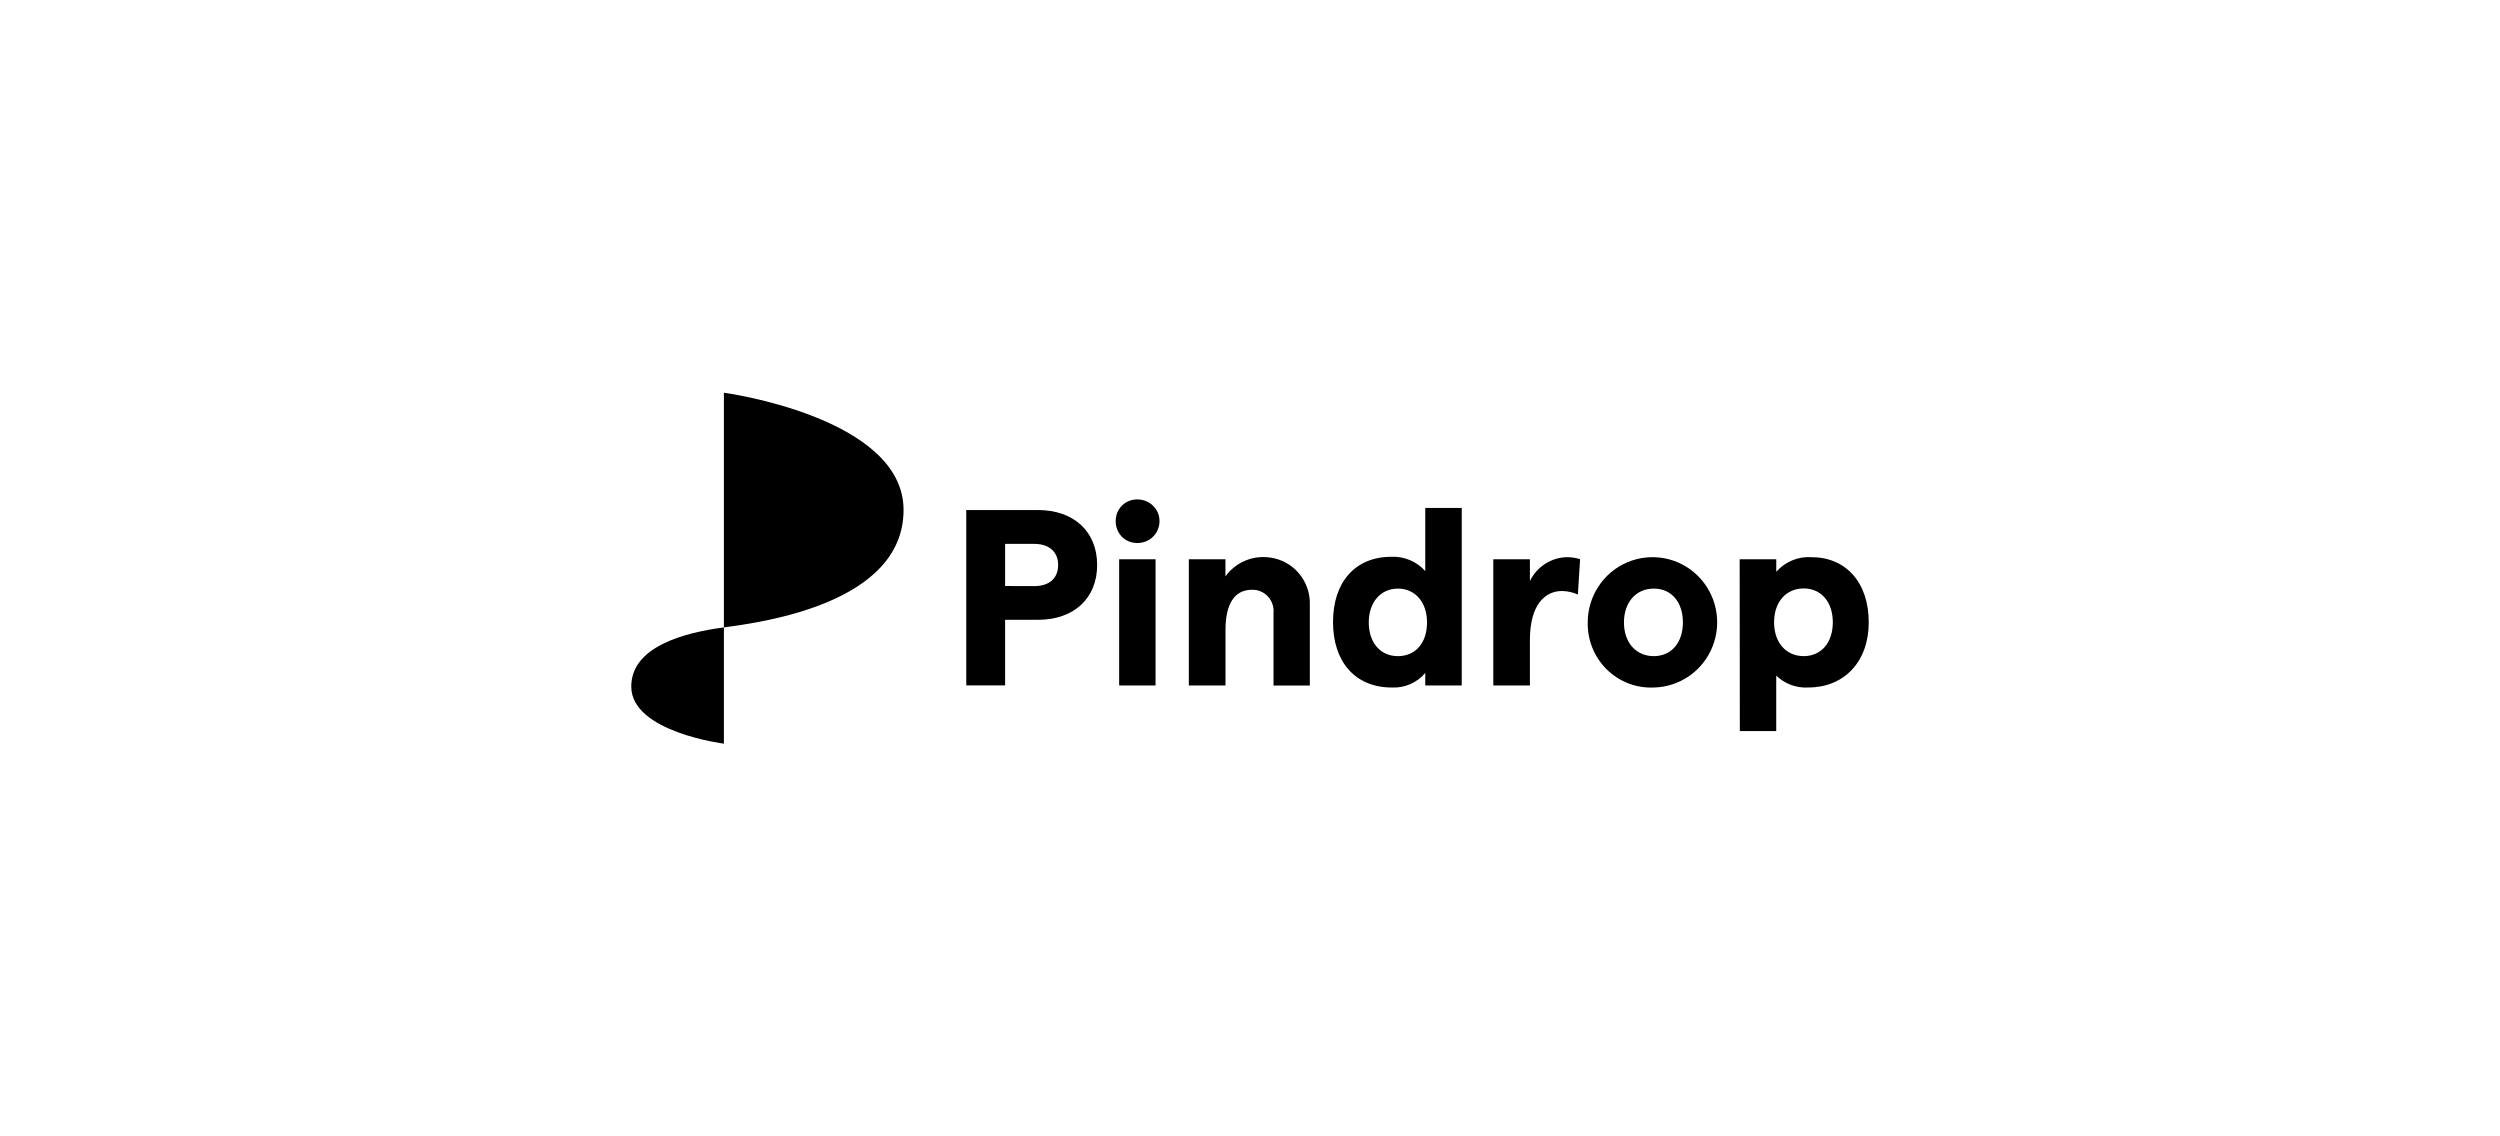 <svg width="220" height="100" viewBox="0 0 220 100" fill="none" xmlns="http://www.w3.org/2000/svg">
<path d="M63.703 55.211C60.179 55.679 55.551 56.905 55.551 60.42C55.551 64.418 63.703 65.442 63.703 65.442V55.211Z" fill="black"/>
<path d="M63.703 34.559C63.703 34.559 79.513 36.695 79.513 44.874C79.513 53.057 67.227 54.74 63.703 55.212V34.559Z" fill="black"/>
<path d="M85.031 60.316H88.45V54.543H91.338C94.515 54.543 96.549 52.643 96.549 49.719C96.549 46.794 94.515 44.883 91.338 44.883H85.031V60.316ZM88.45 51.569V47.861H91.013C92.329 47.861 93.116 48.565 93.116 49.719C93.116 50.872 92.348 51.577 91.032 51.577L88.45 51.569Z" fill="black"/>
<path d="M104.621 60.319H107.843V55.453C107.843 53.157 108.629 51.9 110.168 51.9C110.429 51.892 110.69 51.938 110.932 52.041C111.174 52.14 111.393 52.292 111.571 52.487C111.752 52.677 111.889 52.905 111.976 53.157C112.063 53.404 112.093 53.671 112.07 53.934V60.327H115.265V53.153C115.284 52.163 114.94 51.2 114.297 50.446C113.658 49.692 112.762 49.2 111.787 49.067C111.042 48.953 110.278 49.044 109.582 49.338C108.886 49.627 108.281 50.107 107.839 50.72V49.216H104.617V60.319H104.621Z" fill="black"/>
<path d="M122.485 60.501C123.041 60.528 123.593 60.429 124.103 60.204C124.614 59.983 125.064 59.645 125.423 59.218V60.319H128.633V44.699H125.423V50.255C125.049 49.836 124.587 49.505 124.069 49.288C123.551 49.071 122.992 48.971 122.432 48.998C119.237 48.998 117.305 51.252 117.305 54.736C117.305 58.221 119.237 60.501 122.485 60.501ZM123.014 57.741C121.475 57.741 120.451 56.553 120.451 54.775C120.451 52.992 121.502 51.797 123.014 51.797C124.527 51.797 125.578 52.985 125.578 54.775C125.578 56.564 124.58 57.741 123.007 57.741H123.014Z" fill="black"/>
<path d="M138.852 52.318L139.049 49.21C138.666 49.089 138.27 49.028 137.868 49.031C137.188 49.05 136.53 49.256 135.959 49.626C135.388 49.995 134.931 50.517 134.632 51.133V49.214H131.41V60.321H134.632V56.312C134.632 53.155 136.008 52.009 137.453 52.009C137.936 52.017 138.413 52.12 138.852 52.318Z" fill="black"/>
<path d="M145.532 60.501C146.655 60.478 147.744 60.12 148.667 59.477C149.589 58.833 150.3 57.927 150.712 56.876C151.125 55.825 151.219 54.675 150.988 53.571C150.754 52.467 150.202 51.454 149.401 50.666C148.599 49.873 147.582 49.34 146.482 49.131C145.377 48.922 144.239 49.043 143.206 49.481C142.17 49.919 141.289 50.658 140.67 51.599C140.049 52.539 139.72 53.647 139.72 54.774C139.705 55.543 139.845 56.305 140.133 57.017C140.42 57.729 140.851 58.372 141.395 58.909C141.94 59.446 142.59 59.865 143.301 60.139C144.008 60.41 144.772 60.535 145.532 60.501ZM145.532 57.74C143.959 57.74 142.908 56.537 142.908 54.774C142.908 53.011 143.959 51.797 145.532 51.797C147.105 51.797 148.095 53 148.095 54.774C148.095 56.548 147.087 57.74 145.532 57.74Z" fill="black"/>
<path d="M153.105 64.334H156.308V59.456C156.682 59.814 157.125 60.096 157.609 60.275C158.092 60.453 158.611 60.53 159.125 60.499C162.279 60.499 164.449 58.245 164.449 54.761C164.449 51.277 162.46 49.03 159.394 49.03C158.819 48.996 158.24 49.091 157.707 49.316C157.174 49.537 156.698 49.879 156.312 50.313V49.213H153.09L153.105 64.334ZM158.724 57.739C157.178 57.739 156.119 56.551 156.119 54.761C156.119 52.971 157.178 51.783 158.724 51.783C160.271 51.783 161.288 52.979 161.288 54.761C161.288 56.543 160.278 57.739 158.724 57.739Z" fill="black"/>
<path d="M98.18 45.857C98.18 44.802 98.985 43.949 100.074 43.949C101.186 43.949 102.037 44.806 102.037 45.857C102.037 46.931 101.186 47.787 100.074 47.787C98.989 47.787 98.18 46.934 98.18 45.857ZM98.486 49.215H101.689V60.323H98.486V49.215Z" fill="black"/>
</svg>

